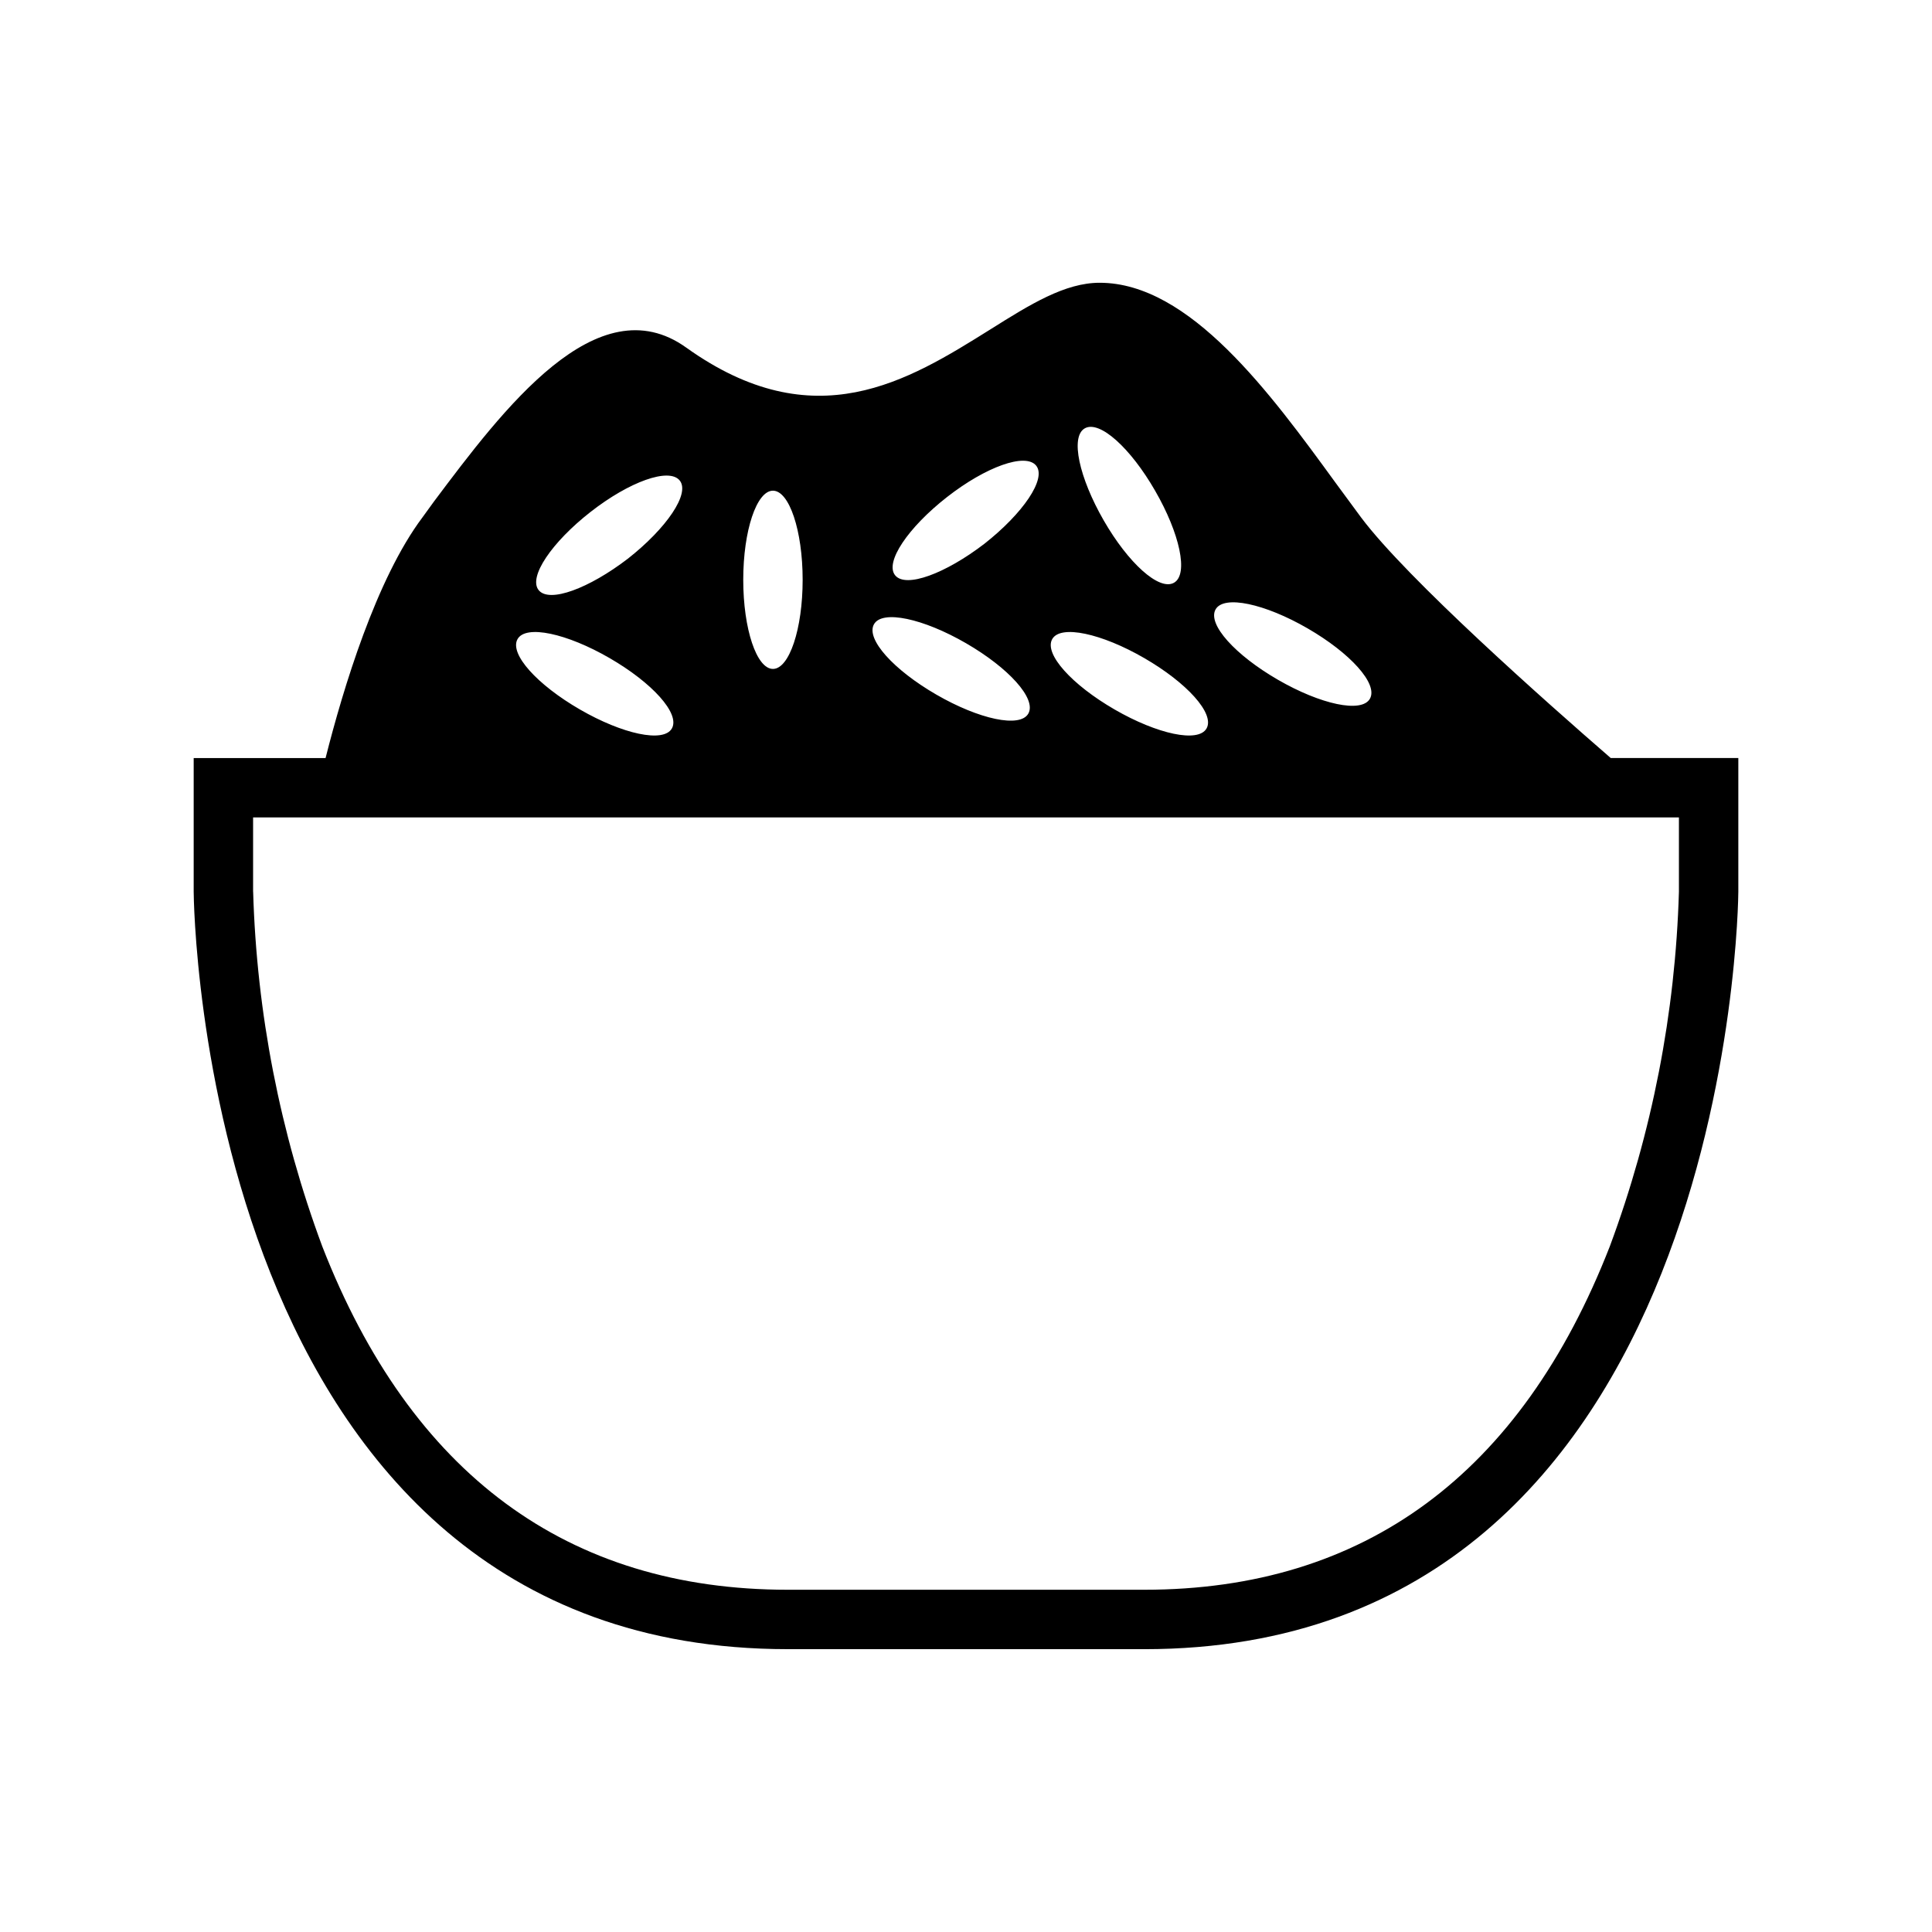 <?xml version="1.0" encoding="UTF-8"?>
<!-- Uploaded to: SVG Repo, www.svgrepo.com, Generator: SVG Repo Mixer Tools -->
<svg fill="#000000" width="800px" height="800px" version="1.1" viewBox="144 144 512 512" xmlns="http://www.w3.org/2000/svg">
 <path d="m352.77 581.05h94.465c155.63 0 157.44-198.73 157.44-200.74v-35.422h-33.809c-16.926-14.68-53.961-47.469-66.164-63.762-2.164-2.914-4.449-6.023-6.809-9.25-17.164-23.578-38.578-52.941-62.469-52.941-9.211 0-18.383 5.707-28.969 12.359-21.844 13.656-46.602 29.125-80.57 4.84-23.617-16.965-48.648 16.453-66.914 40.816l-3.027 4.176c-12.203 16.254-20.98 45.227-25.664 63.762h-34.953v35.426c0 2.004 1.812 200.73 157.44 200.73zm154.29-251.91c-2.164 3.938-13.105 1.535-24.402-5-11.297-6.531-18.699-14.68-16.531-18.613 2.164-3.938 13.105-1.535 24.402 5 11.297 6.531 18.695 14.68 16.531 18.613zm-131.46-19.68c2.164-3.938 13.105-1.535 24.402 5s18.699 14.68 16.535 18.617-13.105 1.535-24.402-5c-11.297-6.531-18.699-14.68-16.535-18.617zm29.246-21.332c-10.273 7.871-20.781 11.809-23.617 8.344-2.832-3.465 3.465-12.715 13.738-20.742 10.273-8.031 20.781-11.809 23.617-8.344 2.832 3.465-3.465 12.672-13.738 20.742zm45.266-14.09c6.531 11.297 8.934 22.199 4.996 24.402s-12.121-5.234-18.617-16.531c-6.492-11.297-8.934-22.199-4.996-24.402 3.934-2.203 12.121 5.234 18.617 16.531zm-27.277 39.359c2.164-3.938 13.105-1.535 24.402 5 11.297 6.531 18.695 14.68 16.531 18.617-2.164 3.938-13.105 1.535-24.402-5-11.297-6.535-18.695-14.68-16.531-18.617zm-66.125-15.742c0 13.027-3.543 23.617-7.871 23.617s-7.871-10.586-7.871-23.617c0-13.027 3.543-23.617 7.871-23.617s7.871 10.586 7.871 23.617zm-46.328-5.59c-10.273 7.871-20.781 11.809-23.617 8.344-2.832-3.465 3.465-12.715 13.738-20.742 10.273-8.031 20.781-11.809 23.617-8.344 2.832 3.461-3.465 12.672-13.738 20.742zm11.691 44.949c-2.164 3.938-13.105 1.535-24.402-5-11.297-6.535-18.699-14.68-16.531-18.617 2.164-3.938 13.105-1.535 24.402 5 11.297 6.531 18.695 14.68 16.531 18.617zm-111 43.297v-19.684h377.86v19.684c-0.934 32.105-7.113 63.84-18.301 93.949-23.539 60.418-65.062 91.043-123.39 91.043h-94.465c-58.332 0-99.855-30.621-123.39-91.039v-0.004c-11.184-30.109-17.367-61.844-18.301-93.949z"/>
</svg>